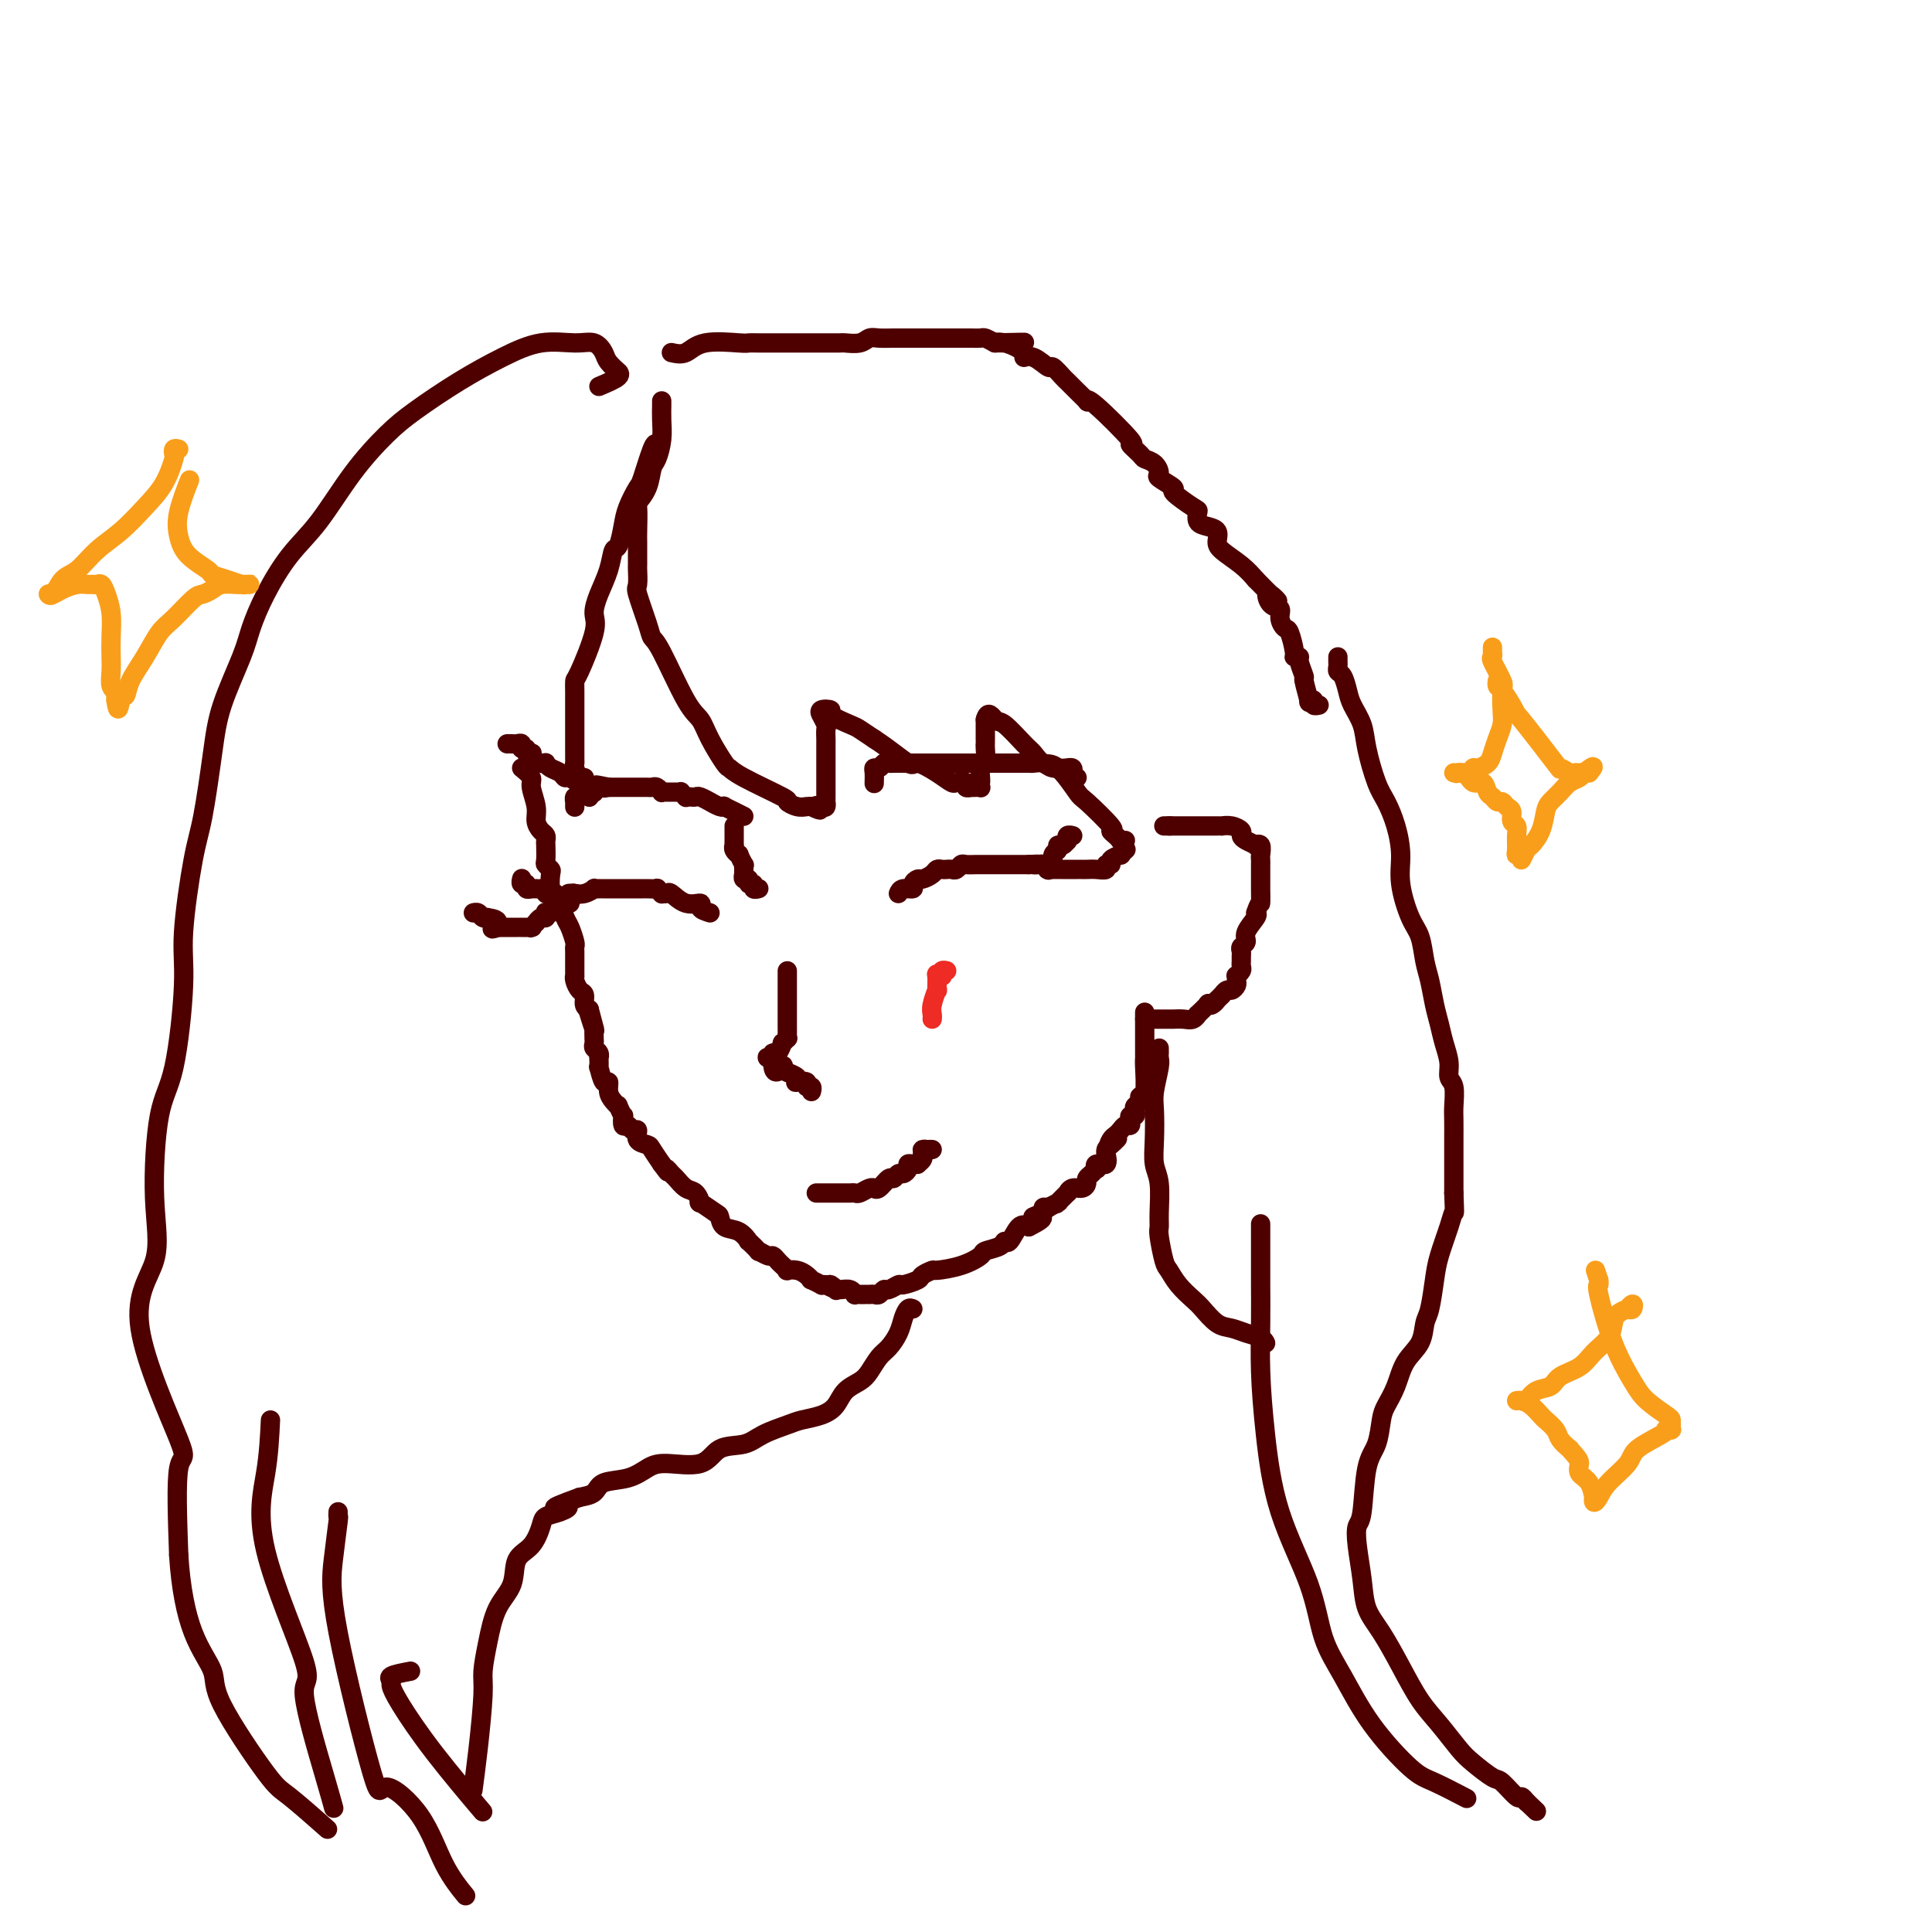<svg viewBox='0 0 400 400' version='1.1' xmlns='http://www.w3.org/2000/svg' xmlns:xlink='http://www.w3.org/1999/xlink'><g fill='none' stroke='rgb(78,0,0)' stroke-width='4' stroke-linecap='round' stroke-linejoin='round'><path d='M108,159c0.877,0.720 1.754,1.439 2,2c0.246,0.561 -0.141,0.962 0,2c0.141,1.038 0.808,2.712 1,4c0.192,1.288 -0.092,2.188 0,3c0.092,0.812 0.561,1.534 1,2c0.439,0.466 0.849,0.674 1,1c0.151,0.326 0.044,0.770 0,1c-0.044,0.230 -0.026,0.244 0,1c0.026,0.756 0.059,2.252 0,3c-0.059,0.748 -0.209,0.749 0,1c0.209,0.251 0.777,0.752 1,1c0.223,0.248 0.101,0.245 0,1c-0.101,0.755 -0.182,2.270 0,3c0.182,0.730 0.627,0.675 1,1c0.373,0.325 0.674,1.028 1,2c0.326,0.972 0.676,2.211 1,3c0.324,0.789 0.623,1.128 1,2c0.377,0.872 0.833,2.278 1,3c0.167,0.722 0.045,0.762 0,1c-0.045,0.238 -0.012,0.676 0,1c0.012,0.324 0.002,0.534 0,1c-0.002,0.466 0.002,1.190 0,2c-0.002,0.810 -0.011,1.708 0,2c0.011,0.292 0.041,-0.020 0,0c-0.041,0.020 -0.152,0.373 0,1c0.152,0.627 0.566,1.529 1,2c0.434,0.471 0.886,0.511 1,1c0.114,0.489 -0.110,1.425 0,2c0.110,0.575 0.555,0.787 1,1'/><path d='M122,209c2.182,8.013 0.637,3.044 0,1c-0.637,-2.044 -0.367,-1.165 0,0c0.367,1.165 0.831,2.616 1,3c0.169,0.384 0.044,-0.301 0,0c-0.044,0.301 -0.008,1.586 0,2c0.008,0.414 -0.012,-0.042 0,0c0.012,0.042 0.056,0.583 0,1c-0.056,0.417 -0.211,0.708 0,1c0.211,0.292 0.788,0.583 1,1c0.212,0.417 0.060,0.961 0,1c-0.060,0.039 -0.026,-0.426 0,0c0.026,0.426 0.045,1.742 0,2c-0.045,0.258 -0.153,-0.541 0,0c0.153,0.541 0.567,2.422 1,3c0.433,0.578 0.886,-0.149 1,0c0.114,0.149 -0.109,1.172 0,2c0.109,0.828 0.551,1.459 1,2c0.449,0.541 0.904,0.990 1,1c0.096,0.010 -0.167,-0.419 0,0c0.167,0.419 0.765,1.686 1,2c0.235,0.314 0.106,-0.324 0,0c-0.106,0.324 -0.188,1.610 0,2c0.188,0.390 0.646,-0.116 1,0c0.354,0.116 0.605,0.856 1,1c0.395,0.144 0.935,-0.307 1,0c0.065,0.307 -0.343,1.371 0,2c0.343,0.629 1.439,0.823 2,1c0.561,0.177 0.589,0.336 1,1c0.411,0.664 1.206,1.832 2,3'/><path d='M137,241c2.032,2.804 1.111,1.313 1,1c-0.111,-0.313 0.588,0.551 1,1c0.412,0.449 0.538,0.483 1,1c0.462,0.517 1.258,1.519 2,2c0.742,0.481 1.428,0.442 2,1c0.572,0.558 1.030,1.712 1,2c-0.030,0.288 -0.549,-0.289 0,0c0.549,0.289 2.166,1.445 3,2c0.834,0.555 0.887,0.511 1,1c0.113,0.489 0.287,1.512 1,2c0.713,0.488 1.965,0.441 3,1c1.035,0.559 1.853,1.723 2,2c0.147,0.277 -0.378,-0.333 0,0c0.378,0.333 1.660,1.609 2,2c0.340,0.391 -0.260,-0.103 0,0c0.260,0.103 1.380,0.802 2,1c0.620,0.198 0.739,-0.104 1,0c0.261,0.104 0.664,0.616 1,1c0.336,0.384 0.604,0.642 1,1c0.396,0.358 0.919,0.818 1,1c0.081,0.182 -0.282,0.086 0,0c0.282,-0.086 1.208,-0.163 2,0c0.792,0.163 1.451,0.565 2,1c0.549,0.435 0.987,0.901 1,1c0.013,0.099 -0.399,-0.169 0,0c0.399,0.169 1.607,0.776 2,1c0.393,0.224 -0.031,0.064 0,0c0.031,-0.064 0.515,-0.032 1,0'/><path d='M171,266c3.412,1.795 1.443,0.284 1,0c-0.443,-0.284 0.642,0.660 1,1c0.358,0.340 -0.010,0.077 0,0c0.010,-0.077 0.398,0.032 1,0c0.602,-0.032 1.418,-0.205 2,0c0.582,0.205 0.930,0.787 1,1c0.070,0.213 -0.140,0.057 0,0c0.140,-0.057 0.629,-0.016 1,0c0.371,0.016 0.624,0.005 1,0c0.376,-0.005 0.875,-0.005 1,0c0.125,0.005 -0.122,0.017 0,0c0.122,-0.017 0.614,-0.061 1,0c0.386,0.061 0.664,0.227 1,0c0.336,-0.227 0.728,-0.849 1,-1c0.272,-0.151 0.425,0.167 1,0c0.575,-0.167 1.573,-0.819 2,-1c0.427,-0.181 0.282,0.110 1,0c0.718,-0.110 2.298,-0.620 3,-1c0.702,-0.380 0.525,-0.630 1,-1c0.475,-0.370 1.603,-0.859 2,-1c0.397,-0.141 0.064,0.065 1,0c0.936,-0.065 3.140,-0.400 5,-1c1.860,-0.600 3.376,-1.464 4,-2c0.624,-0.536 0.355,-0.743 1,-1c0.645,-0.257 2.203,-0.563 3,-1c0.797,-0.437 0.832,-1.004 1,-1c0.168,0.004 0.468,0.578 1,0c0.532,-0.578 1.295,-2.308 2,-3c0.705,-0.692 1.353,-0.346 2,0'/><path d='M213,254c5.206,-2.574 1.721,-2.011 1,-2c-0.721,0.011 1.321,-0.532 2,-1c0.679,-0.468 -0.007,-0.861 0,-1c0.007,-0.139 0.706,-0.024 1,0c0.294,0.024 0.182,-0.044 0,0c-0.182,0.044 -0.433,0.200 0,0c0.433,-0.200 1.551,-0.756 2,-1c0.449,-0.244 0.227,-0.174 0,0c-0.227,0.174 -0.461,0.454 0,0c0.461,-0.454 1.616,-1.641 2,-2c0.384,-0.359 -0.003,0.111 0,0c0.003,-0.111 0.396,-0.803 1,-1c0.604,-0.197 1.419,0.101 2,0c0.581,-0.101 0.927,-0.600 1,-1c0.073,-0.400 -0.126,-0.700 0,-1c0.126,-0.300 0.577,-0.600 1,-1c0.423,-0.400 0.817,-0.900 1,-1c0.183,-0.100 0.154,0.198 0,0c-0.154,-0.198 -0.434,-0.893 0,-1c0.434,-0.107 1.583,0.375 2,0c0.417,-0.375 0.101,-1.606 0,-2c-0.101,-0.394 0.011,0.048 0,0c-0.011,-0.048 -0.146,-0.585 0,-1c0.146,-0.415 0.573,-0.707 1,-1'/><path d='M230,237c2.643,-2.582 0.749,-0.538 0,0c-0.749,0.538 -0.355,-0.429 0,-1c0.355,-0.571 0.670,-0.744 1,-1c0.330,-0.256 0.676,-0.594 1,-1c0.324,-0.406 0.626,-0.878 1,-1c0.374,-0.122 0.818,0.108 1,0c0.182,-0.108 0.100,-0.554 0,-1c-0.100,-0.446 -0.219,-0.893 0,-1c0.219,-0.107 0.776,0.125 1,0c0.224,-0.125 0.116,-0.607 0,-1c-0.116,-0.393 -0.241,-0.697 0,-1c0.241,-0.303 0.849,-0.607 1,-1c0.151,-0.393 -0.156,-0.877 0,-1c0.156,-0.123 0.774,0.114 1,-1c0.226,-1.114 0.061,-3.579 0,-5c-0.061,-1.421 -0.016,-1.796 0,-2c0.016,-0.204 0.004,-0.236 0,-1c-0.004,-0.764 -0.001,-2.260 0,-3c0.001,-0.740 0.000,-0.723 0,-1c-0.000,-0.277 -0.000,-0.847 0,-1c0.000,-0.153 0.000,0.113 0,0c-0.000,-0.113 -0.000,-0.604 0,-1c0.000,-0.396 0.000,-0.698 0,-1'/><path d='M237,211c0.000,-2.500 0.000,-1.250 0,0'/><path d='M239,211c1.202,-0.002 2.403,-0.005 3,0c0.597,0.005 0.589,0.017 1,0c0.411,-0.017 1.242,-0.065 2,0c0.758,0.065 1.442,0.241 2,0c0.558,-0.241 0.989,-0.901 1,-1c0.011,-0.099 -0.399,0.362 0,0c0.399,-0.362 1.609,-1.546 2,-2c0.391,-0.454 -0.035,-0.178 0,0c0.035,0.178 0.531,0.258 1,0c0.469,-0.258 0.909,-0.853 1,-1c0.091,-0.147 -0.169,0.153 0,0c0.169,-0.153 0.766,-0.758 1,-1c0.234,-0.242 0.105,-0.120 0,0c-0.105,0.120 -0.186,0.240 0,0c0.186,-0.240 0.639,-0.839 1,-1c0.361,-0.161 0.632,0.115 1,0c0.368,-0.115 0.835,-0.622 1,-1c0.165,-0.378 0.030,-0.626 0,-1c-0.030,-0.374 0.044,-0.874 0,-1c-0.044,-0.126 -0.208,0.121 0,0c0.208,-0.121 0.788,-0.610 1,-1c0.212,-0.390 0.056,-0.682 0,-1c-0.056,-0.318 -0.011,-0.662 0,-1c0.011,-0.338 -0.013,-0.670 0,-1c0.013,-0.330 0.063,-0.659 0,-1c-0.063,-0.341 -0.241,-0.694 0,-1c0.241,-0.306 0.900,-0.567 1,-1c0.100,-0.433 -0.358,-1.040 0,-2c0.358,-0.960 1.531,-2.274 2,-3c0.469,-0.726 0.235,-0.863 0,-1'/><path d='M260,189c0.845,-2.621 0.959,-1.672 1,-2c0.041,-0.328 0.011,-1.933 0,-3c-0.011,-1.067 -0.003,-1.596 0,-2c0.003,-0.404 0.000,-0.685 0,-1c-0.000,-0.315 0.001,-0.666 0,-1c-0.001,-0.334 -0.005,-0.650 0,-1c0.005,-0.350 0.017,-0.734 0,-1c-0.017,-0.266 -0.064,-0.414 0,-1c0.064,-0.586 0.237,-1.610 0,-2c-0.237,-0.390 -0.885,-0.146 -1,0c-0.115,0.146 0.304,0.193 0,0c-0.304,-0.193 -1.329,-0.626 -2,-1c-0.671,-0.374 -0.988,-0.689 -1,-1c-0.012,-0.311 0.281,-0.619 0,-1c-0.281,-0.381 -1.136,-0.834 -2,-1c-0.864,-0.166 -1.737,-0.044 -2,0c-0.263,0.044 0.086,0.012 0,0c-0.086,-0.012 -0.605,-0.003 -1,0c-0.395,0.003 -0.665,0.001 -1,0c-0.335,-0.001 -0.734,-0.000 -1,0c-0.266,0.000 -0.400,0.000 -1,0c-0.600,-0.000 -1.666,-0.000 -2,0c-0.334,0.000 0.064,0.000 0,0c-0.064,-0.000 -0.591,-0.000 -1,0c-0.409,0.000 -0.701,0.000 -1,0c-0.299,-0.000 -0.606,-0.000 -1,0c-0.394,0.000 -0.875,0.000 -1,0c-0.125,-0.000 0.107,-0.000 0,0c-0.107,0.000 -0.554,0.000 -1,0'/><path d='M242,171c-2.022,0.000 -0.578,0.000 0,0c0.578,-0.000 0.289,0.000 0,0'/><path d='M186,185c0.189,-0.444 0.378,-0.889 1,-1c0.622,-0.111 1.676,0.111 2,0c0.324,-0.111 -0.082,-0.555 0,-1c0.082,-0.445 0.652,-0.890 1,-1c0.348,-0.110 0.474,0.114 1,0c0.526,-0.114 1.450,-0.567 2,-1c0.550,-0.433 0.725,-0.847 1,-1c0.275,-0.153 0.651,-0.045 1,0c0.349,0.045 0.670,0.026 1,0c0.330,-0.026 0.669,-0.060 1,0c0.331,0.060 0.653,0.212 1,0c0.347,-0.212 0.720,-0.789 1,-1c0.280,-0.211 0.466,-0.057 1,0c0.534,0.057 1.414,0.015 2,0c0.586,-0.015 0.878,-0.004 1,0c0.122,0.004 0.074,0.001 0,0c-0.074,-0.001 -0.175,-0.000 0,0c0.175,0.000 0.625,0.000 1,0c0.375,-0.000 0.674,-0.000 1,0c0.326,0.000 0.679,0.000 1,0c0.321,-0.000 0.611,-0.000 1,0c0.389,0.000 0.879,0.000 1,0c0.121,-0.000 -0.126,-0.000 0,0c0.126,0.000 0.626,0.000 1,0c0.374,-0.000 0.621,-0.000 1,0c0.379,0.000 0.889,0.000 1,0c0.111,-0.000 -0.176,-0.000 0,0c0.176,0.000 0.817,0.000 1,0c0.183,-0.000 -0.090,-0.000 0,0c0.090,0.000 0.545,0.000 1,0'/><path d='M213,179c3.117,-0.159 1.410,-0.057 1,0c-0.410,0.057 0.476,0.068 1,0c0.524,-0.068 0.684,-0.214 1,0c0.316,0.214 0.788,0.789 1,1c0.212,0.211 0.165,0.056 0,0c-0.165,-0.056 -0.446,-0.015 0,0c0.446,0.015 1.620,0.004 2,0c0.380,-0.004 -0.035,-0.001 0,0c0.035,0.001 0.521,0.000 1,0c0.479,-0.000 0.951,-0.000 1,0c0.049,0.000 -0.324,0.000 0,0c0.324,-0.000 1.346,-0.000 2,0c0.654,0.000 0.939,0.001 1,0c0.061,-0.001 -0.104,-0.004 0,0c0.104,0.004 0.477,0.016 1,0c0.523,-0.016 1.196,-0.060 2,0c0.804,0.060 1.740,0.222 2,0c0.260,-0.222 -0.156,-0.829 0,-1c0.156,-0.171 0.883,0.094 1,0c0.117,-0.094 -0.375,-0.547 0,-1c0.375,-0.453 1.616,-0.905 2,-1c0.384,-0.095 -0.089,0.167 0,0c0.089,-0.167 0.740,-0.762 1,-1c0.260,-0.238 0.130,-0.119 0,0'/><path d='M217,180c0.033,0.128 0.065,0.256 0,0c-0.065,-0.256 -0.228,-0.896 0,-1c0.228,-0.104 0.849,0.327 1,0c0.151,-0.327 -0.166,-1.412 0,-2c0.166,-0.588 0.815,-0.680 1,-1c0.185,-0.320 -0.094,-0.869 0,-1c0.094,-0.131 0.560,0.157 1,0c0.440,-0.157 0.854,-0.760 1,-1c0.146,-0.240 0.025,-0.117 0,0c-0.025,0.117 0.046,0.227 0,0c-0.046,-0.227 -0.208,-0.793 0,-1c0.208,-0.207 0.787,-0.056 1,0c0.213,0.056 0.061,0.016 0,0c-0.061,-0.016 -0.030,-0.008 0,0'/><path d='M147,189c-0.913,-0.293 -1.827,-0.586 -2,-1c-0.173,-0.414 0.394,-0.948 0,-1c-0.394,-0.052 -1.751,0.379 -3,0c-1.249,-0.379 -2.392,-1.570 -3,-2c-0.608,-0.430 -0.683,-0.101 -1,0c-0.317,0.101 -0.876,-0.025 -1,0c-0.124,0.025 0.188,0.203 0,0c-0.188,-0.203 -0.877,-0.786 -1,-1c-0.123,-0.214 0.321,-0.057 0,0c-0.321,0.057 -1.406,0.015 -2,0c-0.594,-0.015 -0.698,-0.004 -1,0c-0.302,0.004 -0.802,0.001 -1,0c-0.198,-0.001 -0.094,-0.000 0,0c0.094,0.000 0.179,0.000 0,0c-0.179,-0.000 -0.622,-0.000 -1,0c-0.378,0.000 -0.693,0.000 -1,0c-0.307,-0.000 -0.607,-0.000 -1,0c-0.393,0.000 -0.878,-0.000 -1,0c-0.122,0.000 0.121,0.000 0,0c-0.121,-0.000 -0.606,-0.000 -1,0c-0.394,0.000 -0.698,0.000 -1,0c-0.302,-0.000 -0.601,-0.001 -1,0c-0.399,0.001 -0.897,0.004 -1,0c-0.103,-0.004 0.189,-0.015 0,0c-0.189,0.015 -0.860,0.057 -1,0c-0.140,-0.057 0.251,-0.211 0,0c-0.251,0.211 -1.145,0.788 -2,1c-0.855,0.212 -1.673,0.061 -2,0c-0.327,-0.061 -0.164,-0.030 0,0'/><path d='M119,185c-2.582,0.091 -0.537,-0.183 0,0c0.537,0.183 -0.434,0.823 -1,1c-0.566,0.177 -0.726,-0.110 -1,0c-0.274,0.110 -0.661,0.618 -1,1c-0.339,0.382 -0.631,0.639 -1,1c-0.369,0.361 -0.817,0.828 -1,1c-0.183,0.172 -0.101,0.050 0,0c0.101,-0.050 0.220,-0.029 0,0c-0.220,0.029 -0.781,0.064 -1,0c-0.219,-0.064 -0.096,-0.228 0,0c0.096,0.228 0.166,0.850 0,1c-0.166,0.150 -0.567,-0.170 -1,0c-0.433,0.170 -0.899,0.830 -1,1c-0.101,0.170 0.161,-0.151 0,0c-0.161,0.151 -0.746,0.772 -1,1c-0.254,0.228 -0.176,0.061 0,0c0.176,-0.061 0.451,-0.016 0,0c-0.451,0.016 -1.627,0.004 -2,0c-0.373,-0.004 0.057,-0.001 0,0c-0.057,0.001 -0.602,0.000 -1,0c-0.398,-0.000 -0.648,-0.000 -1,0c-0.352,0.000 -0.806,0.000 -1,0c-0.194,-0.000 -0.129,-0.000 0,0c0.129,0.000 0.323,0.000 0,0c-0.323,-0.000 -1.161,-0.000 -2,0'/><path d='M103,192c-2.350,0.916 -0.226,-0.294 0,-1c0.226,-0.706 -1.446,-0.907 -2,-1c-0.554,-0.093 0.009,-0.077 0,0c-0.009,0.077 -0.591,0.217 -1,0c-0.409,-0.217 -0.646,-0.790 -1,-1c-0.354,-0.210 -0.826,-0.057 -1,0c-0.174,0.057 -0.050,0.016 0,0c0.050,-0.016 0.025,-0.008 0,0'/><path d='M118,187c-1.146,-0.312 -2.292,-0.623 -3,-1c-0.708,-0.377 -0.977,-0.819 -1,-1c-0.023,-0.181 0.200,-0.101 0,0c-0.200,0.101 -0.823,0.223 -1,0c-0.177,-0.223 0.093,-0.792 0,-1c-0.093,-0.208 -0.547,-0.056 -1,0c-0.453,0.056 -0.905,0.015 -1,0c-0.095,-0.015 0.167,-0.003 0,0c-0.167,0.003 -0.762,-0.003 -1,0c-0.238,0.003 -0.120,0.016 0,0c0.120,-0.016 0.242,-0.061 0,0c-0.242,0.061 -0.850,0.226 -1,0c-0.150,-0.226 0.156,-0.845 0,-1c-0.156,-0.155 -0.774,0.154 -1,0c-0.226,-0.154 -0.061,-0.772 0,-1c0.061,-0.228 0.017,-0.065 0,0c-0.017,0.065 -0.009,0.033 0,0'/><path d='M152,171c-0.001,0.228 -0.001,0.456 0,1c0.001,0.544 0.004,1.404 0,2c-0.004,0.596 -0.016,0.928 0,1c0.016,0.072 0.061,-0.117 0,0c-0.061,0.117 -0.226,0.538 0,1c0.226,0.462 0.845,0.965 1,1c0.155,0.035 -0.155,-0.397 0,0c0.155,0.397 0.773,1.623 1,2c0.227,0.377 0.061,-0.096 0,0c-0.061,0.096 -0.016,0.762 0,1c0.016,0.238 0.005,0.049 0,0c-0.005,-0.049 -0.002,0.044 0,0c0.002,-0.044 0.005,-0.223 0,0c-0.005,0.223 -0.016,0.848 0,1c0.016,0.152 0.061,-0.171 0,0c-0.061,0.171 -0.228,0.834 0,1c0.228,0.166 0.849,-0.166 1,0c0.151,0.166 -0.170,0.829 0,1c0.170,0.171 0.830,-0.150 1,0c0.170,0.150 -0.150,0.772 0,1c0.150,0.228 0.771,0.061 1,0c0.229,-0.061 0.065,-0.018 0,0c-0.065,0.018 -0.033,0.009 0,0'/><path d='M163,201c0.000,0.117 0.000,0.235 0,1c-0.000,0.765 -0.000,2.179 0,3c0.000,0.821 0.000,1.051 0,1c-0.000,-0.051 -0.000,-0.382 0,0c0.000,0.382 0.000,1.478 0,2c-0.000,0.522 -0.000,0.468 0,1c0.000,0.532 0.000,1.648 0,2c-0.000,0.352 -0.000,-0.059 0,0c0.000,0.059 0.001,0.589 0,1c-0.001,0.411 -0.004,0.703 0,1c0.004,0.297 0.016,0.599 0,1c-0.016,0.401 -0.060,0.900 0,1c0.060,0.100 0.223,-0.198 0,0c-0.223,0.198 -0.830,0.894 -1,1c-0.170,0.106 0.099,-0.378 0,0c-0.099,0.378 -0.566,1.618 -1,2c-0.434,0.382 -0.835,-0.095 -1,0c-0.165,0.095 -0.094,0.760 0,1c0.094,0.240 0.211,0.054 0,0c-0.211,-0.054 -0.749,0.024 -1,0c-0.251,-0.024 -0.215,-0.150 0,0c0.215,0.150 0.607,0.575 1,1'/><path d='M160,220c0.005,3.182 1.516,1.636 2,1c0.484,-0.636 -0.059,-0.364 0,0c0.059,0.364 0.720,0.819 1,1c0.280,0.181 0.178,0.087 0,0c-0.178,-0.087 -0.432,-0.168 0,0c0.432,0.168 1.551,0.585 2,1c0.449,0.415 0.229,0.828 0,1c-0.229,0.172 -0.468,0.102 0,0c0.468,-0.102 1.642,-0.237 2,0c0.358,0.237 -0.100,0.847 0,1c0.100,0.153 0.758,-0.151 1,0c0.242,0.151 0.069,0.757 0,1c-0.069,0.243 -0.035,0.121 0,0'/><path d='M154,169c-0.615,-0.312 -1.231,-0.623 -2,-1c-0.769,-0.377 -1.693,-0.818 -2,-1c-0.307,-0.182 0.002,-0.105 0,0c-0.002,0.105 -0.315,0.238 -1,0c-0.685,-0.238 -1.741,-0.848 -2,-1c-0.259,-0.152 0.280,0.155 0,0c-0.280,-0.155 -1.381,-0.773 -2,-1c-0.619,-0.227 -0.758,-0.065 -1,0c-0.242,0.065 -0.586,0.031 -1,0c-0.414,-0.031 -0.898,-0.061 -1,0c-0.102,0.061 0.179,0.212 0,0c-0.179,-0.212 -0.818,-0.789 -1,-1c-0.182,-0.211 0.092,-0.056 0,0c-0.092,0.056 -0.550,0.015 -1,0c-0.450,-0.015 -0.890,-0.003 -1,0c-0.110,0.003 0.111,-0.003 0,0c-0.111,0.003 -0.555,0.015 -1,0c-0.445,-0.015 -0.892,-0.057 -1,0c-0.108,0.057 0.122,0.211 0,0c-0.122,-0.211 -0.596,-0.789 -1,-1c-0.404,-0.211 -0.738,-0.057 -1,0c-0.262,0.057 -0.451,0.015 -1,0c-0.549,-0.015 -1.458,-0.004 -2,0c-0.542,0.004 -0.718,0.001 -1,0c-0.282,-0.001 -0.672,-0.000 -1,0c-0.328,0.000 -0.596,0.000 -1,0c-0.404,-0.000 -0.943,-0.000 -1,0c-0.057,0.000 0.369,0.000 0,0c-0.369,-0.000 -1.534,-0.000 -2,0c-0.466,0.000 -0.233,0.000 0,0'/><path d='M126,163c-4.514,-0.933 -1.798,-0.264 -1,0c0.798,0.264 -0.321,0.123 -1,0c-0.679,-0.123 -0.917,-0.229 -1,0c-0.083,0.229 -0.011,0.792 0,1c0.011,0.208 -0.038,0.060 0,0c0.038,-0.060 0.164,-0.031 0,0c-0.164,0.031 -0.618,0.065 -1,0c-0.382,-0.065 -0.691,-0.229 -1,0c-0.309,0.229 -0.619,0.850 -1,1c-0.381,0.150 -0.834,-0.170 -1,0c-0.166,0.170 -0.044,0.830 0,1c0.044,0.170 0.012,-0.150 0,0c-0.012,0.150 -0.003,0.771 0,1c0.003,0.229 0.001,0.065 0,0c-0.001,-0.065 -0.000,-0.033 0,0'/><path d='M181,162c-0.006,0.194 -0.013,0.388 0,0c0.013,-0.388 0.045,-1.358 0,-2c-0.045,-0.642 -0.166,-0.957 0,-1c0.166,-0.043 0.618,0.185 1,0c0.382,-0.185 0.695,-0.781 1,-1c0.305,-0.219 0.601,-0.059 1,0c0.399,0.059 0.900,0.016 1,0c0.100,-0.016 -0.199,-0.004 0,0c0.199,0.004 0.898,0.001 1,0c0.102,-0.001 -0.393,-0.000 0,0c0.393,0.000 1.673,0.000 2,0c0.327,-0.000 -0.301,-0.000 0,0c0.301,0.000 1.530,0.000 2,0c0.470,-0.000 0.181,-0.000 0,0c-0.181,0.000 -0.255,0.000 0,0c0.255,-0.000 0.838,-0.000 1,0c0.162,0.000 -0.096,0.000 0,0c0.096,-0.000 0.546,-0.000 1,0c0.454,0.000 0.912,0.000 1,0c0.088,-0.000 -0.193,-0.000 0,0c0.193,0.000 0.860,0.000 1,0c0.140,-0.000 -0.247,-0.000 0,0c0.247,0.000 1.128,0.000 2,0c0.872,-0.000 1.735,-0.000 2,0c0.265,0.000 -0.067,0.000 0,0c0.067,-0.000 0.534,-0.000 1,0'/><path d='M199,158c2.232,0.000 0.311,0.000 0,0c-0.311,-0.000 0.988,-0.000 2,0c1.012,0.000 1.735,0.000 2,0c0.265,-0.000 0.070,-0.000 0,0c-0.070,0.000 -0.017,0.000 0,0c0.017,-0.000 -0.002,-0.000 1,0c1.002,0.000 3.024,0.000 4,0c0.976,-0.000 0.906,-0.000 1,0c0.094,0.000 0.353,0.000 1,0c0.647,-0.000 1.682,-0.001 2,0c0.318,0.001 -0.082,0.004 0,0c0.082,-0.004 0.646,-0.015 1,0c0.354,0.015 0.496,0.057 1,0c0.504,-0.057 1.368,-0.212 2,0c0.632,0.212 1.031,0.792 2,1c0.969,0.208 2.507,0.046 3,0c0.493,-0.046 -0.060,0.026 0,0c0.060,-0.026 0.734,-0.151 1,0c0.266,0.151 0.123,0.576 0,1c-0.123,0.424 -0.225,0.845 0,1c0.225,0.155 0.779,0.044 1,0c0.221,-0.044 0.111,-0.022 0,0'/><path d='M169,247c0.756,-0.000 1.512,-0.000 2,0c0.488,0.000 0.708,0.000 1,0c0.292,-0.000 0.656,-0.000 1,0c0.344,0.000 0.669,0.001 1,0c0.331,-0.001 0.670,-0.004 1,0c0.330,0.004 0.653,0.015 1,0c0.347,-0.015 0.720,-0.056 1,0c0.280,0.056 0.467,0.211 1,0c0.533,-0.211 1.413,-0.786 2,-1c0.587,-0.214 0.882,-0.065 1,0c0.118,0.065 0.059,0.047 0,0c-0.059,-0.047 -0.118,-0.122 0,0c0.118,0.122 0.413,0.440 1,0c0.587,-0.440 1.468,-1.637 2,-2c0.532,-0.363 0.716,0.109 1,0c0.284,-0.109 0.667,-0.800 1,-1c0.333,-0.200 0.615,0.090 1,0c0.385,-0.090 0.873,-0.559 1,-1c0.127,-0.441 -0.106,-0.853 0,-1c0.106,-0.147 0.550,-0.029 1,0c0.450,0.029 0.905,-0.031 1,0c0.095,0.031 -0.170,0.153 0,0c0.170,-0.153 0.777,-0.580 1,-1c0.223,-0.420 0.064,-0.834 0,-1c-0.064,-0.166 -0.032,-0.083 0,0'/><path d='M191,239c1.503,-1.309 0.259,-1.083 0,-1c-0.259,0.083 0.467,0.022 1,0c0.533,-0.022 0.874,-0.006 1,0c0.126,0.006 0.036,0.002 0,0c-0.036,-0.002 -0.018,-0.001 0,0'/><path d='M137,83c0.006,0.174 0.012,0.349 0,1c-0.012,0.651 -0.044,1.780 0,3c0.044,1.220 0.162,2.531 0,4c-0.162,1.469 -0.604,3.097 -1,4c-0.396,0.903 -0.747,1.082 -1,2c-0.253,0.918 -0.407,2.574 -1,4c-0.593,1.426 -1.623,2.621 -2,3c-0.377,0.379 -0.101,-0.059 0,1c0.101,1.059 0.027,3.616 0,5c-0.027,1.384 -0.007,1.597 0,2c0.007,0.403 -0.000,0.996 0,2c0.000,1.004 0.007,2.418 0,3c-0.007,0.582 -0.027,0.331 0,1c0.027,0.669 0.102,2.258 0,3c-0.102,0.742 -0.379,0.636 0,2c0.379,1.364 1.414,4.199 2,6c0.586,1.801 0.722,2.570 1,3c0.278,0.430 0.698,0.522 2,3c1.302,2.478 3.486,7.343 5,10c1.514,2.657 2.356,3.108 3,4c0.644,0.892 1.088,2.225 2,4c0.912,1.775 2.292,3.991 3,5c0.708,1.009 0.746,0.810 1,1c0.254,0.190 0.726,0.769 3,2c2.274,1.231 6.350,3.114 8,4c1.650,0.886 0.875,0.773 1,1c0.125,0.227 1.149,0.792 2,1c0.851,0.208 1.529,0.059 2,0c0.471,-0.059 0.736,-0.030 1,0'/><path d='M168,167c2.967,1.397 1.383,0.389 1,0c-0.383,-0.389 0.433,-0.160 1,0c0.567,0.160 0.884,0.251 1,0c0.116,-0.251 0.031,-0.843 0,-1c-0.031,-0.157 -0.008,0.123 0,-1c0.008,-1.123 0.002,-3.648 0,-5c-0.002,-1.352 -0.001,-1.532 0,-2c0.001,-0.468 0.001,-1.223 0,-2c-0.001,-0.777 -0.004,-1.575 0,-2c0.004,-0.425 0.016,-0.477 0,-1c-0.016,-0.523 -0.059,-1.517 0,-2c0.059,-0.483 0.221,-0.456 0,-1c-0.221,-0.544 -0.823,-1.661 -1,-2c-0.177,-0.339 0.071,0.098 0,0c-0.071,-0.098 -0.462,-0.732 0,-1c0.462,-0.268 1.779,-0.171 2,0c0.221,0.171 -0.652,0.417 0,1c0.652,0.583 2.829,1.503 4,2c1.171,0.497 1.334,0.571 2,1c0.666,0.429 1.833,1.215 3,2'/><path d='M181,153c3.219,2.085 5.765,4.296 7,5c1.235,0.704 1.158,-0.099 2,0c0.842,0.099 2.603,1.098 4,2c1.397,0.902 2.431,1.705 3,2c0.569,0.295 0.673,0.083 1,0c0.327,-0.083 0.876,-0.036 1,0c0.124,0.036 -0.178,0.062 0,0c0.178,-0.062 0.835,-0.213 1,0c0.165,0.213 -0.162,0.789 0,1c0.162,0.211 0.814,0.058 1,0c0.186,-0.058 -0.094,-0.019 0,0c0.094,0.019 0.561,0.019 1,0c0.439,-0.019 0.849,-0.056 1,0c0.151,0.056 0.044,0.204 0,0c-0.044,-0.204 -0.026,-0.759 0,-1c0.026,-0.241 0.060,-0.169 0,-1c-0.060,-0.831 -0.212,-2.564 0,-3c0.212,-0.436 0.789,0.425 1,0c0.211,-0.425 0.057,-2.138 0,-3c-0.057,-0.862 -0.015,-0.875 0,-1c0.015,-0.125 0.004,-0.363 0,-1c-0.004,-0.637 -0.001,-1.673 0,-2c0.001,-0.327 0.000,0.056 0,0c-0.000,-0.056 -0.000,-0.551 0,-1c0.000,-0.449 0.000,-0.852 0,-1c-0.000,-0.148 -0.000,-0.042 0,0c0.000,0.042 0.000,0.021 0,0'/><path d='M204,149c0.544,-2.168 1.405,-0.587 2,0c0.595,0.587 0.923,0.181 2,1c1.077,0.819 2.902,2.865 4,4c1.098,1.135 1.470,1.361 2,2c0.530,0.639 1.219,1.692 2,2c0.781,0.308 1.655,-0.128 3,1c1.345,1.128 3.162,3.822 4,5c0.838,1.178 0.698,0.841 2,2c1.302,1.159 4.048,3.813 5,5c0.952,1.187 0.111,0.906 0,1c-0.111,0.094 0.510,0.561 1,1c0.490,0.439 0.850,0.850 1,1c0.150,0.150 0.092,0.040 0,0c-0.092,-0.040 -0.217,-0.011 0,0c0.217,0.011 0.776,0.003 1,0c0.224,-0.003 0.112,-0.002 0,0'/><path d='M136,92c-0.212,-0.222 -0.424,-0.445 -1,1c-0.576,1.445 -1.516,4.556 -2,6c-0.484,1.444 -0.511,1.221 -1,2c-0.489,0.779 -1.440,2.559 -2,4c-0.560,1.441 -0.731,2.541 -1,4c-0.269,1.459 -0.637,3.276 -1,4c-0.363,0.724 -0.721,0.355 -1,1c-0.279,0.645 -0.477,2.303 -1,4c-0.523,1.697 -1.370,3.434 -2,5c-0.630,1.566 -1.045,2.962 -1,4c0.045,1.038 0.548,1.718 0,4c-0.548,2.282 -2.147,6.164 -3,8c-0.853,1.836 -0.961,1.624 -1,2c-0.039,0.376 -0.011,1.341 0,2c0.011,0.659 0.003,1.014 0,2c-0.003,0.986 -0.001,2.603 0,4c0.001,1.397 -0.001,2.572 0,3c0.001,0.428 0.003,0.108 0,1c-0.003,0.892 -0.011,2.995 0,4c0.011,1.005 0.040,0.913 0,1c-0.040,0.087 -0.151,0.352 0,1c0.151,0.648 0.562,1.679 1,2c0.438,0.321 0.902,-0.067 1,0c0.098,0.067 -0.170,0.590 0,1c0.170,0.410 0.777,0.708 1,1c0.223,0.292 0.060,0.579 0,1c-0.060,0.421 -0.017,0.978 0,1c0.017,0.022 0.009,-0.489 0,-1'/><path d='M122,164c0.269,2.779 -0.557,-0.775 -1,-2c-0.443,-1.225 -0.503,-0.121 -1,0c-0.497,0.121 -1.429,-0.742 -2,-1c-0.571,-0.258 -0.779,0.088 -1,0c-0.221,-0.088 -0.453,-0.611 -1,-1c-0.547,-0.389 -1.408,-0.643 -2,-1c-0.592,-0.357 -0.915,-0.817 -1,-1c-0.085,-0.183 0.069,-0.088 0,0c-0.069,0.088 -0.362,0.168 -1,0c-0.638,-0.168 -1.620,-0.585 -2,-1c-0.380,-0.415 -0.158,-0.828 0,-1c0.158,-0.172 0.253,-0.102 0,0c-0.253,0.102 -0.856,0.238 -1,0c-0.144,-0.238 0.169,-0.848 0,-1c-0.169,-0.152 -0.820,0.156 -1,0c-0.180,-0.156 0.109,-0.774 0,-1c-0.109,-0.226 -0.618,-0.061 -1,0c-0.382,0.061 -0.639,0.016 -1,0c-0.361,-0.016 -0.828,-0.004 -1,0c-0.172,0.004 -0.049,0.001 0,0c0.049,-0.001 0.025,-0.001 0,0'/><path d='M139,73c1.013,0.226 2.027,0.453 3,0c0.973,-0.453 1.907,-1.585 4,-2c2.093,-0.415 5.345,-0.111 7,0c1.655,0.111 1.712,0.030 2,0c0.288,-0.030 0.805,-0.008 2,0c1.195,0.008 3.066,0.002 4,0c0.934,-0.002 0.930,-0.001 1,0c0.070,0.001 0.215,0.000 1,0c0.785,-0.000 2.209,-0.000 3,0c0.791,0.000 0.947,0.000 1,0c0.053,-0.000 0.001,-0.000 1,0c0.999,0.000 3.048,0.001 4,0c0.952,-0.001 0.808,-0.004 1,0c0.192,0.004 0.722,0.015 1,0c0.278,-0.015 0.304,-0.057 1,0c0.696,0.057 2.062,0.211 3,0c0.938,-0.211 1.448,-0.789 2,-1c0.552,-0.211 1.146,-0.057 2,0c0.854,0.057 1.968,0.015 3,0c1.032,-0.015 1.982,-0.004 3,0c1.018,0.004 2.103,0.001 3,0c0.897,-0.001 1.605,-0.000 2,0c0.395,0.000 0.476,0.000 1,0c0.524,-0.000 1.492,0.000 2,0c0.508,-0.000 0.555,-0.001 1,0c0.445,0.001 1.288,0.003 2,0c0.712,-0.003 1.294,-0.011 2,0c0.706,0.011 1.536,0.041 2,0c0.464,-0.041 0.561,-0.155 1,0c0.439,0.155 1.219,0.577 2,1'/><path d='M206,71c10.884,-0.282 4.595,0.013 2,0c-2.595,-0.013 -1.497,-0.335 0,0c1.497,0.335 3.394,1.328 4,2c0.606,0.672 -0.079,1.024 0,1c0.079,-0.024 0.924,-0.425 2,0c1.076,0.425 2.385,1.675 3,2c0.615,0.325 0.537,-0.273 1,0c0.463,0.273 1.469,1.419 2,2c0.531,0.581 0.587,0.597 1,1c0.413,0.403 1.181,1.191 2,2c0.819,0.809 1.688,1.637 2,2c0.312,0.363 0.066,0.262 0,0c-0.066,-0.262 0.047,-0.683 2,1c1.953,1.683 5.745,5.472 7,7c1.255,1.528 -0.027,0.795 0,1c0.027,0.205 1.363,1.349 2,2c0.637,0.651 0.575,0.809 1,1c0.425,0.191 1.336,0.416 2,1c0.664,0.584 1.082,1.526 1,2c-0.082,0.474 -0.663,0.479 0,1c0.663,0.521 2.568,1.558 3,2c0.432,0.442 -0.611,0.290 0,1c0.611,0.710 2.875,2.283 4,3c1.125,0.717 1.110,0.576 1,1c-0.110,0.424 -0.316,1.411 0,2c0.316,0.589 1.155,0.780 2,1c0.845,0.220 1.696,0.471 2,1c0.304,0.529 0.061,1.338 0,2c-0.061,0.662 0.061,1.178 1,2c0.939,0.822 2.697,1.949 4,3c1.303,1.051 2.152,2.025 3,3'/><path d='M260,120c6.901,7.065 4.153,3.729 3,3c-1.153,-0.729 -0.713,1.150 0,2c0.713,0.850 1.698,0.673 2,1c0.302,0.327 -0.078,1.160 0,2c0.078,0.840 0.613,1.689 1,2c0.387,0.311 0.624,0.084 1,1c0.376,0.916 0.889,2.975 1,4c0.111,1.025 -0.182,1.017 0,1c0.182,-0.017 0.837,-0.042 1,0c0.163,0.042 -0.168,0.151 0,1c0.168,0.849 0.834,2.437 1,3c0.166,0.563 -0.167,0.102 0,1c0.167,0.898 0.833,3.155 1,4c0.167,0.845 -0.165,0.279 0,0c0.165,-0.279 0.829,-0.271 1,0c0.171,0.271 -0.150,0.805 0,1c0.150,0.195 0.771,0.053 1,0c0.229,-0.053 0.065,-0.015 0,0c-0.065,0.015 -0.033,0.008 0,0'/><path d='M277,136c-0.006,0.337 -0.012,0.674 0,1c0.012,0.326 0.044,0.642 0,1c-0.044,0.358 -0.162,0.759 0,1c0.162,0.241 0.606,0.322 1,1c0.394,0.678 0.738,1.953 1,3c0.262,1.047 0.440,1.868 1,3c0.560,1.132 1.501,2.576 2,4c0.499,1.424 0.554,2.827 1,5c0.446,2.173 1.281,5.117 2,7c0.719,1.883 1.323,2.706 2,4c0.677,1.294 1.428,3.058 2,5c0.572,1.942 0.965,4.063 1,6c0.035,1.937 -0.289,3.689 0,6c0.289,2.311 1.191,5.181 2,7c0.809,1.819 1.526,2.587 2,4c0.474,1.413 0.704,3.473 1,5c0.296,1.527 0.658,2.523 1,4c0.342,1.477 0.665,3.436 1,5c0.335,1.564 0.682,2.735 1,4c0.318,1.265 0.607,2.625 1,4c0.393,1.375 0.890,2.765 1,4c0.110,1.235 -0.167,2.315 0,3c0.167,0.685 0.777,0.976 1,2c0.223,1.024 0.060,2.781 0,4c-0.060,1.219 -0.016,1.901 0,3c0.016,1.099 0.004,2.614 0,4c-0.004,1.386 -0.001,2.642 0,4c0.001,1.358 0.000,2.816 0,4c-0.000,1.184 -0.000,2.092 0,3'/><path d='M301,247c0.186,4.983 0.152,3.940 0,4c-0.152,0.060 -0.422,1.222 -1,3c-0.578,1.778 -1.462,4.173 -2,6c-0.538,1.827 -0.728,3.085 -1,5c-0.272,1.915 -0.625,4.486 -1,6c-0.375,1.514 -0.773,1.970 -1,3c-0.227,1.030 -0.285,2.633 -1,4c-0.715,1.367 -2.088,2.498 -3,4c-0.912,1.502 -1.361,3.376 -2,5c-0.639,1.624 -1.466,2.999 -2,4c-0.534,1.001 -0.773,1.628 -1,3c-0.227,1.372 -0.440,3.487 -1,5c-0.560,1.513 -1.467,2.423 -2,5c-0.533,2.577 -0.691,6.821 -1,9c-0.309,2.179 -0.768,2.292 -1,3c-0.232,0.708 -0.236,2.010 0,4c0.236,1.990 0.712,4.667 1,7c0.288,2.333 0.386,4.320 1,6c0.614,1.680 1.743,3.051 3,5c1.257,1.949 2.642,4.474 4,7c1.358,2.526 2.689,5.052 4,7c1.311,1.948 2.601,3.318 4,5c1.399,1.682 2.907,3.678 4,5c1.093,1.322 1.770,1.971 3,3c1.230,1.029 3.013,2.437 4,3c0.987,0.563 1.179,0.281 2,1c0.821,0.719 2.272,2.440 3,3c0.728,0.560 0.735,-0.042 1,0c0.265,0.042 0.790,0.726 1,1c0.210,0.274 0.105,0.137 0,0'/><path d='M316,373c3.667,3.500 1.833,1.750 0,0'/><path d='M261,254c-0.000,-0.546 -0.001,-1.093 0,0c0.001,1.093 0.002,3.824 0,6c-0.002,2.176 -0.009,3.796 0,6c0.009,2.204 0.033,4.990 0,8c-0.033,3.010 -0.123,6.242 0,10c0.123,3.758 0.461,8.041 1,13c0.539,4.959 1.281,10.594 3,16c1.719,5.406 4.417,10.583 6,15c1.583,4.417 2.051,8.074 3,11c0.949,2.926 2.378,5.121 4,8c1.622,2.879 3.437,6.443 6,10c2.563,3.557 5.872,7.108 8,9c2.128,1.892 3.073,2.125 5,3c1.927,0.875 4.836,2.393 6,3c1.164,0.607 0.582,0.304 0,0'/><path d='M124,80c1.705,-0.719 3.411,-1.438 4,-2c0.589,-0.562 0.062,-0.967 0,-1c-0.062,-0.033 0.342,0.307 0,0c-0.342,-0.307 -1.428,-1.261 -2,-2c-0.572,-0.739 -0.628,-1.262 -1,-2c-0.372,-0.738 -1.061,-1.690 -2,-2c-0.939,-0.310 -2.130,0.023 -4,0c-1.870,-0.023 -4.420,-0.403 -7,0c-2.580,0.403 -5.192,1.590 -8,3c-2.808,1.410 -5.814,3.044 -9,5c-3.186,1.956 -6.553,4.235 -9,6c-2.447,1.765 -3.974,3.015 -6,5c-2.026,1.985 -4.549,4.705 -7,8c-2.451,3.295 -4.829,7.167 -7,10c-2.171,2.833 -4.136,4.628 -6,7c-1.864,2.372 -3.626,5.319 -5,8c-1.374,2.681 -2.360,5.094 -3,7c-0.640,1.906 -0.933,3.305 -2,6c-1.067,2.695 -2.907,6.687 -4,10c-1.093,3.313 -1.440,5.946 -2,10c-0.560,4.054 -1.332,9.529 -2,13c-0.668,3.471 -1.233,4.938 -2,9c-0.767,4.062 -1.738,10.717 -2,15c-0.262,4.283 0.184,6.193 0,11c-0.184,4.807 -0.997,12.512 -2,17c-1.003,4.488 -2.196,5.759 -3,10c-0.804,4.241 -1.218,11.452 -1,17c0.218,5.548 1.067,9.431 0,13c-1.067,3.569 -4.049,6.823 -3,14c1.049,7.177 6.129,18.279 8,23c1.871,4.721 0.535,3.063 0,6c-0.535,2.937 -0.267,10.468 0,18'/><path d='M37,322c0.434,6.908 1.518,12.178 3,16c1.482,3.822 3.362,6.195 4,8c0.638,1.805 0.036,3.042 2,7c1.964,3.958 6.496,10.638 9,14c2.504,3.362 2.982,3.405 5,5c2.018,1.595 5.577,4.741 7,6c1.423,1.259 0.712,0.629 0,0'/><path d='M56,294c-0.172,3.509 -0.345,7.018 -1,11c-0.655,3.982 -1.794,8.437 0,16c1.794,7.563 6.519,18.234 8,23c1.481,4.766 -0.284,3.628 0,7c0.284,3.372 2.615,11.254 4,16c1.385,4.746 1.824,6.356 2,7c0.176,0.644 0.088,0.322 0,0'/><path d='M70,313c-0.024,0.492 -0.048,0.984 0,1c0.048,0.016 0.168,-0.445 0,1c-0.168,1.445 -0.625,4.798 -1,8c-0.375,3.202 -0.667,6.255 1,15c1.667,8.745 5.295,23.181 7,29c1.705,5.819 1.487,3.021 3,3c1.513,-0.021 4.756,2.737 7,6c2.244,3.263 3.489,7.032 5,10c1.511,2.968 3.289,5.134 4,6c0.711,0.866 0.356,0.433 0,0'/><path d='M85,346c-1.697,0.323 -3.394,0.645 -4,1c-0.606,0.355 -0.123,0.741 0,1c0.123,0.259 -0.116,0.390 0,1c0.116,0.610 0.588,1.700 2,4c1.412,2.300 3.765,5.812 7,10c3.235,4.188 7.353,9.054 9,11c1.647,1.946 0.824,0.973 0,0'/><path d='M240,217c-0.002,0.446 -0.004,0.892 0,1c0.004,0.108 0.015,-0.122 0,0c-0.015,0.122 -0.056,0.597 0,1c0.056,0.403 0.210,0.733 0,2c-0.210,1.267 -0.785,3.470 -1,5c-0.215,1.530 -0.072,2.388 0,4c0.072,1.612 0.072,3.980 0,6c-0.072,2.020 -0.216,3.693 0,5c0.216,1.307 0.793,2.248 1,4c0.207,1.752 0.044,4.313 0,6c-0.044,1.687 0.032,2.499 0,3c-0.032,0.501 -0.170,0.690 0,2c0.170,1.310 0.650,3.739 1,5c0.350,1.261 0.572,1.354 1,2c0.428,0.646 1.062,1.847 2,3c0.938,1.153 2.179,2.259 3,3c0.821,0.741 1.221,1.115 2,2c0.779,0.885 1.936,2.279 3,3c1.064,0.721 2.037,0.768 3,1c0.963,0.232 1.918,0.651 3,1c1.082,0.349 2.290,0.630 3,1c0.710,0.370 0.922,0.830 1,1c0.078,0.170 0.022,0.048 0,0c-0.022,-0.048 -0.011,-0.024 0,0'/><path d='M189,271c-0.327,-0.157 -0.654,-0.314 -1,0c-0.346,0.314 -0.712,1.099 -1,2c-0.288,0.901 -0.499,1.918 -1,3c-0.501,1.082 -1.293,2.228 -2,3c-0.707,0.772 -1.330,1.169 -2,2c-0.670,0.831 -1.389,2.096 -2,3c-0.611,0.904 -1.116,1.447 -2,2c-0.884,0.553 -2.149,1.117 -3,2c-0.851,0.883 -1.288,2.084 -2,3c-0.712,0.916 -1.700,1.545 -3,2c-1.300,0.455 -2.911,0.735 -4,1c-1.089,0.265 -1.656,0.513 -3,1c-1.344,0.487 -3.465,1.212 -5,2c-1.535,0.788 -2.483,1.639 -4,2c-1.517,0.361 -3.604,0.233 -5,1c-1.396,0.767 -2.100,2.428 -4,3c-1.900,0.572 -4.994,0.055 -7,0c-2.006,-0.055 -2.924,0.353 -4,1c-1.076,0.647 -2.309,1.534 -4,2c-1.691,0.466 -3.840,0.510 -5,1c-1.160,0.490 -1.331,1.426 -2,2c-0.669,0.574 -1.834,0.787 -3,1'/><path d='M120,310c-8.400,3.034 -4.399,2.118 -3,2c1.399,-0.118 0.196,0.560 -1,1c-1.196,0.440 -2.384,0.641 -3,1c-0.616,0.359 -0.658,0.876 -1,2c-0.342,1.124 -0.984,2.854 -2,4c-1.016,1.146 -2.406,1.707 -3,3c-0.594,1.293 -0.393,3.319 -1,5c-0.607,1.681 -2.022,3.016 -3,5c-0.978,1.984 -1.520,4.617 -2,7c-0.480,2.383 -0.899,4.517 -1,6c-0.101,1.483 0.117,2.315 0,5c-0.117,2.685 -0.570,7.223 -1,11c-0.430,3.777 -0.837,6.793 -1,8c-0.163,1.207 -0.081,0.603 0,0'/></g>
<g fill='none' stroke='rgb(249,158,27)' stroke-width='4' stroke-linecap='round' stroke-linejoin='round'><path d='M309,134c0.004,0.453 0.009,0.906 0,1c-0.009,0.094 -0.030,-0.171 0,0c0.030,0.171 0.113,0.776 0,1c-0.113,0.224 -0.422,0.065 0,1c0.422,0.935 1.574,2.963 2,4c0.426,1.037 0.125,1.082 0,2c-0.125,0.918 -0.074,2.708 0,4c0.074,1.292 0.171,2.088 0,3c-0.171,0.912 -0.609,1.942 -1,3c-0.391,1.058 -0.733,2.144 -1,3c-0.267,0.856 -0.457,1.483 -1,2c-0.543,0.517 -1.437,0.923 -2,1c-0.563,0.077 -0.796,-0.176 -1,0c-0.204,0.176 -0.381,0.779 -1,1c-0.619,0.221 -1.680,0.059 -2,0c-0.320,-0.059 0.100,-0.016 0,0c-0.100,0.016 -0.719,0.004 -1,0c-0.281,-0.004 -0.223,-0.001 0,0c0.223,0.001 0.612,0.001 1,0'/><path d='M302,160c-0.949,0.490 0.180,-0.287 1,0c0.820,0.287 1.333,1.636 2,2c0.667,0.364 1.488,-0.257 2,0c0.512,0.257 0.714,1.393 1,2c0.286,0.607 0.655,0.686 1,1c0.345,0.314 0.666,0.861 1,1c0.334,0.139 0.682,-0.132 1,0c0.318,0.132 0.607,0.667 1,1c0.393,0.333 0.890,0.464 1,1c0.110,0.536 -0.168,1.479 0,2c0.168,0.521 0.781,0.621 1,1c0.219,0.379 0.044,1.035 0,2c-0.044,0.965 0.044,2.237 0,3c-0.044,0.763 -0.220,1.015 0,1c0.220,-0.015 0.836,-0.299 1,0c0.164,0.299 -0.125,1.181 0,1c0.125,-0.181 0.663,-1.424 1,-2c0.337,-0.576 0.475,-0.486 1,-1c0.525,-0.514 1.439,-1.633 2,-3c0.561,-1.367 0.770,-2.982 1,-4c0.230,-1.018 0.481,-1.439 1,-2c0.519,-0.561 1.305,-1.261 2,-2c0.695,-0.739 1.300,-1.518 2,-2c0.700,-0.482 1.496,-0.668 2,-1c0.504,-0.332 0.715,-0.809 1,-1c0.285,-0.191 0.642,-0.095 1,0'/><path d='M329,160c2.082,-2.475 -0.214,-0.662 -1,0c-0.786,0.662 -0.061,0.172 0,0c0.061,-0.172 -0.541,-0.027 -1,0c-0.459,0.027 -0.776,-0.065 -1,0c-0.224,0.065 -0.357,0.285 -1,0c-0.643,-0.285 -1.796,-1.076 -2,-1c-0.204,0.076 0.541,1.019 -1,-1c-1.541,-2.019 -5.369,-6.999 -7,-9c-1.631,-2.001 -1.064,-1.023 -1,-1c0.064,0.023 -0.375,-0.908 -1,-2c-0.625,-1.092 -1.436,-2.344 -2,-3c-0.564,-0.656 -0.883,-0.715 -1,-1c-0.117,-0.285 -0.034,-0.796 0,-1c0.034,-0.204 0.017,-0.102 0,0'/><path d='M337,271c0.388,0.145 0.777,0.290 1,0c0.223,-0.290 0.281,-1.015 0,-1c-0.281,0.015 -0.900,0.769 -1,1c-0.100,0.231 0.318,-0.063 0,0c-0.318,0.063 -1.371,0.482 -2,1c-0.629,0.518 -0.834,1.136 -1,2c-0.166,0.864 -0.295,1.976 -1,3c-0.705,1.024 -1.988,1.961 -3,3c-1.012,1.039 -1.752,2.181 -3,3c-1.248,0.819 -3.003,1.316 -4,2c-0.997,0.684 -1.238,1.556 -2,2c-0.762,0.444 -2.047,0.459 -3,1c-0.953,0.541 -1.574,1.609 -2,2c-0.426,0.391 -0.659,0.107 -1,0c-0.341,-0.107 -0.792,-0.036 -1,0c-0.208,0.036 -0.173,0.036 0,0c0.173,-0.036 0.484,-0.109 1,0c0.516,0.109 1.237,0.399 2,1c0.763,0.601 1.569,1.512 2,2c0.431,0.488 0.487,0.554 1,1c0.513,0.446 1.484,1.274 2,2c0.516,0.726 0.576,1.350 1,2c0.424,0.650 1.212,1.325 2,2'/><path d='M325,300c1.874,2.124 2.057,2.435 2,3c-0.057,0.565 -0.356,1.385 0,2c0.356,0.615 1.366,1.025 2,2c0.634,0.975 0.892,2.516 1,3c0.108,0.484 0.068,-0.090 0,0c-0.068,0.090 -0.163,0.842 0,1c0.163,0.158 0.583,-0.280 1,-1c0.417,-0.720 0.830,-1.724 2,-3c1.170,-1.276 3.097,-2.825 4,-4c0.903,-1.175 0.782,-1.975 2,-3c1.218,-1.025 3.776,-2.275 5,-3c1.224,-0.725 1.112,-0.926 1,-1c-0.112,-0.074 -0.226,-0.023 0,0c0.226,0.023 0.793,0.017 1,0c0.207,-0.017 0.055,-0.044 0,0c-0.055,0.044 -0.014,0.161 0,0c0.014,-0.161 -0.001,-0.599 0,-1c0.001,-0.401 0.016,-0.765 0,-1c-0.016,-0.235 -0.064,-0.340 -1,-1c-0.936,-0.660 -2.758,-1.875 -4,-3c-1.242,-1.125 -1.902,-2.161 -3,-4c-1.098,-1.839 -2.635,-4.483 -4,-8c-1.365,-3.517 -2.560,-7.908 -3,-10c-0.440,-2.092 -0.126,-1.883 0,-2c0.126,-0.117 0.063,-0.558 0,-1'/><path d='M331,265c-1.167,-3.500 -0.583,-1.750 0,0'/><path d='M37,93c-0.413,-0.115 -0.826,-0.230 -1,0c-0.174,0.230 -0.110,0.806 0,1c0.110,0.194 0.267,0.007 0,1c-0.267,0.993 -0.956,3.166 -2,5c-1.044,1.834 -2.443,3.329 -4,5c-1.557,1.671 -3.271,3.517 -5,5c-1.729,1.483 -3.473,2.604 -5,4c-1.527,1.396 -2.838,3.068 -4,4c-1.162,0.932 -2.177,1.122 -3,2c-0.823,0.878 -1.455,2.442 -2,3c-0.545,0.558 -1.005,0.111 -1,0c0.005,-0.111 0.474,0.114 1,0c0.526,-0.114 1.111,-0.566 2,-1c0.889,-0.434 2.084,-0.850 3,-1c0.916,-0.150 1.555,-0.036 2,0c0.445,0.036 0.697,-0.008 1,0c0.303,0.008 0.655,0.066 1,0c0.345,-0.066 0.681,-0.257 1,0c0.319,0.257 0.622,0.964 1,2c0.378,1.036 0.832,2.403 1,4c0.168,1.597 0.049,3.423 0,5c-0.049,1.577 -0.027,2.904 0,4c0.027,1.096 0.060,1.959 0,3c-0.060,1.041 -0.212,2.258 0,3c0.212,0.742 0.788,1.007 1,1c0.212,-0.007 0.061,-0.288 0,0c-0.061,0.288 -0.030,1.144 0,2'/><path d='M24,145c0.481,3.432 0.684,1.012 1,0c0.316,-1.012 0.744,-0.615 1,-1c0.256,-0.385 0.341,-1.554 1,-3c0.659,-1.446 1.891,-3.171 3,-5c1.109,-1.829 2.093,-3.761 3,-5c0.907,-1.239 1.736,-1.786 3,-3c1.264,-1.214 2.962,-3.096 4,-4c1.038,-0.904 1.416,-0.831 2,-1c0.584,-0.169 1.374,-0.581 2,-1c0.626,-0.419 1.086,-0.844 2,-1c0.914,-0.156 2.280,-0.042 3,0c0.720,0.042 0.794,0.012 1,0c0.206,-0.012 0.544,-0.006 1,0c0.456,0.006 1.029,0.012 1,0c-0.029,-0.012 -0.659,-0.043 -1,0c-0.341,0.043 -0.392,0.161 -1,0c-0.608,-0.161 -1.774,-0.601 -3,-1c-1.226,-0.399 -2.513,-0.757 -3,-1c-0.487,-0.243 -0.176,-0.371 -1,-1c-0.824,-0.629 -2.784,-1.760 -4,-3c-1.216,-1.240 -1.687,-2.590 -2,-4c-0.313,-1.410 -0.469,-2.880 0,-5c0.469,-2.120 1.563,-4.892 2,-6c0.437,-1.108 0.219,-0.554 0,0'/></g>
<g fill='none' stroke='rgb(238,43,36)' stroke-width='4' stroke-linecap='round' stroke-linejoin='round'><path d='M193,211c0.030,-0.294 0.061,-0.587 0,-1c-0.061,-0.413 -0.213,-0.944 0,-2c0.213,-1.056 0.793,-2.637 1,-3c0.207,-0.363 0.042,0.492 0,0c-0.042,-0.492 0.040,-2.332 0,-3c-0.040,-0.668 -0.203,-0.165 0,0c0.203,0.165 0.773,-0.008 1,0c0.227,0.008 0.112,0.198 0,0c-0.112,-0.198 -0.223,-0.784 0,-1c0.223,-0.216 0.778,-0.062 1,0c0.222,0.062 0.111,0.031 0,0'/></g>
</svg>